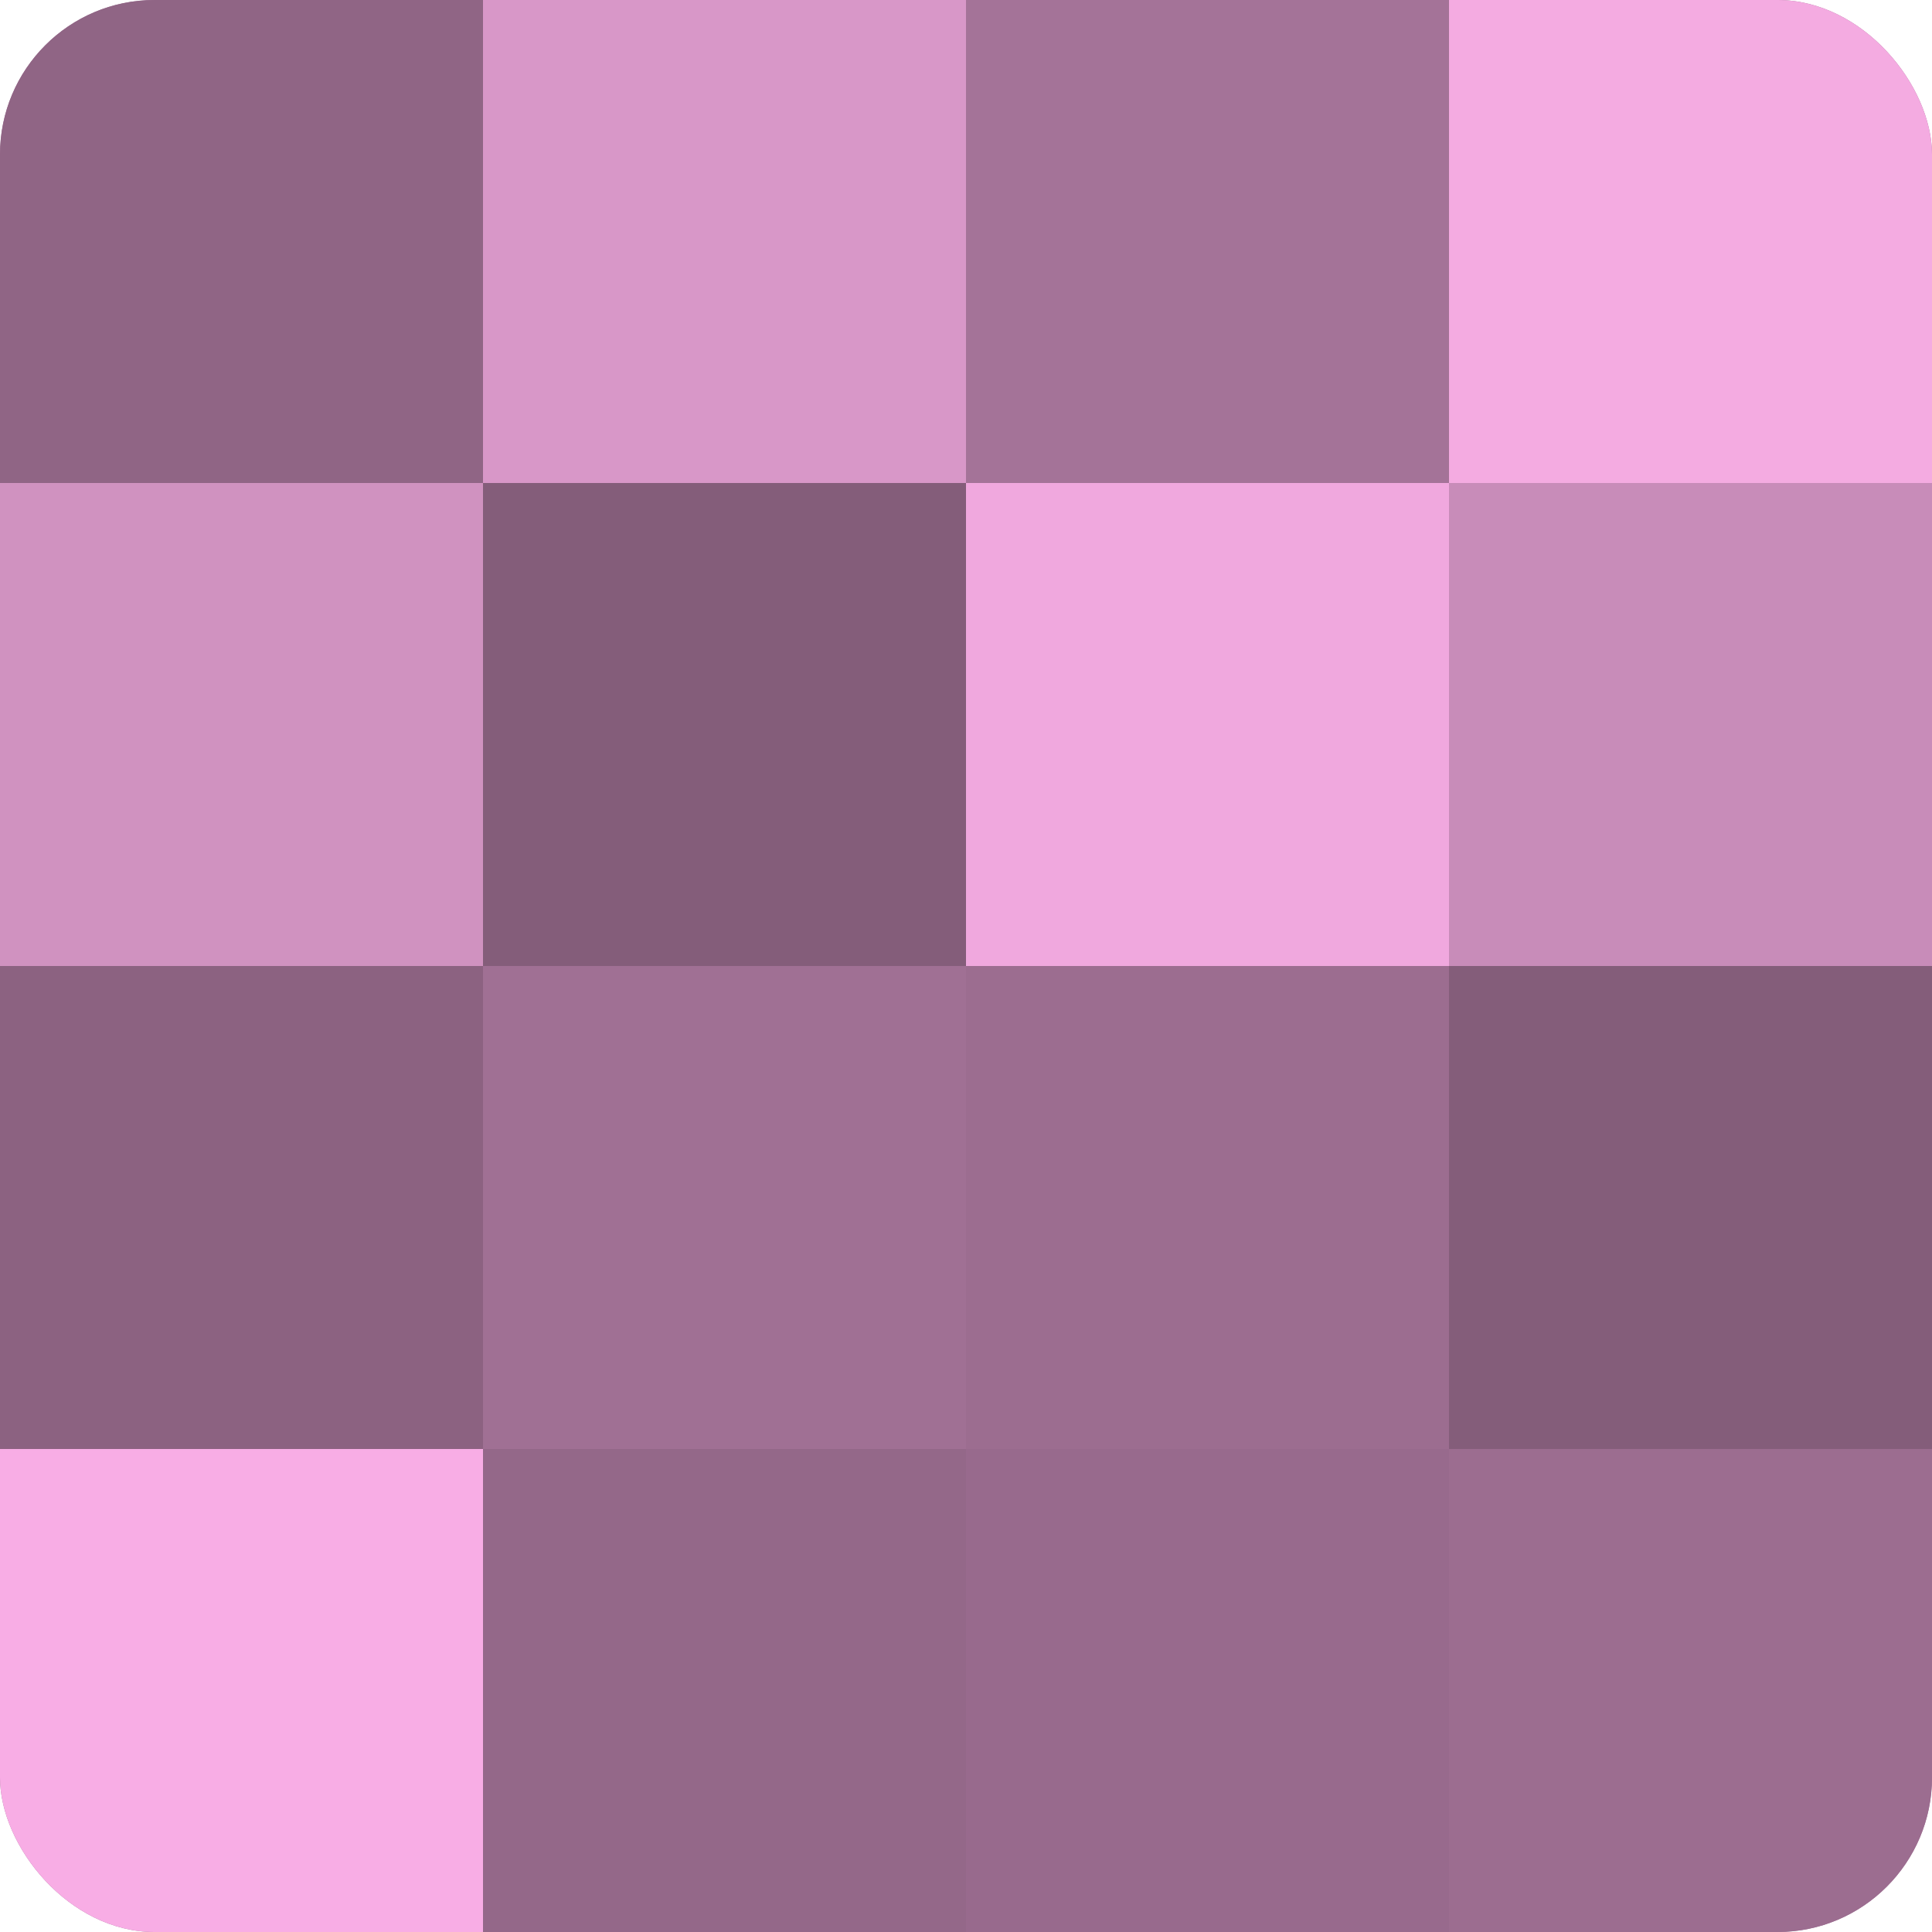 <?xml version="1.0" encoding="UTF-8"?>
<svg xmlns="http://www.w3.org/2000/svg" width="80" height="80" viewBox="0 0 100 100" preserveAspectRatio="xMidYMid meet"><defs><clipPath id="c" width="100" height="100"><rect width="100" height="100" rx="8" ry="8"/></clipPath></defs><g clip-path="url(#c)"><rect width="100" height="100" fill="#a07094"/><rect width="25" height="25" fill="#906585"/><rect y="25" width="25" height="25" fill="#d092c0"/><rect y="50" width="25" height="25" fill="#8c6281"/><rect y="75" width="25" height="25" fill="#f8ade5"/><rect x="25" width="25" height="25" fill="#d897c8"/><rect x="25" y="25" width="25" height="25" fill="#845d7a"/><rect x="25" y="50" width="25" height="25" fill="#a07094"/><rect x="25" y="75" width="25" height="25" fill="#946889"/><rect x="50" width="25" height="25" fill="#a47398"/><rect x="50" y="25" width="25" height="25" fill="#f0a8de"/><rect x="50" y="50" width="25" height="25" fill="#9c6d90"/><rect x="50" y="75" width="25" height="25" fill="#986a8d"/><rect x="75" width="25" height="25" fill="#f4abe1"/><rect x="75" y="25" width="25" height="25" fill="#c88cb9"/><rect x="75" y="50" width="25" height="25" fill="#845d7a"/><rect x="75" y="75" width="25" height="25" fill="#9c6d90"/></g></svg>
